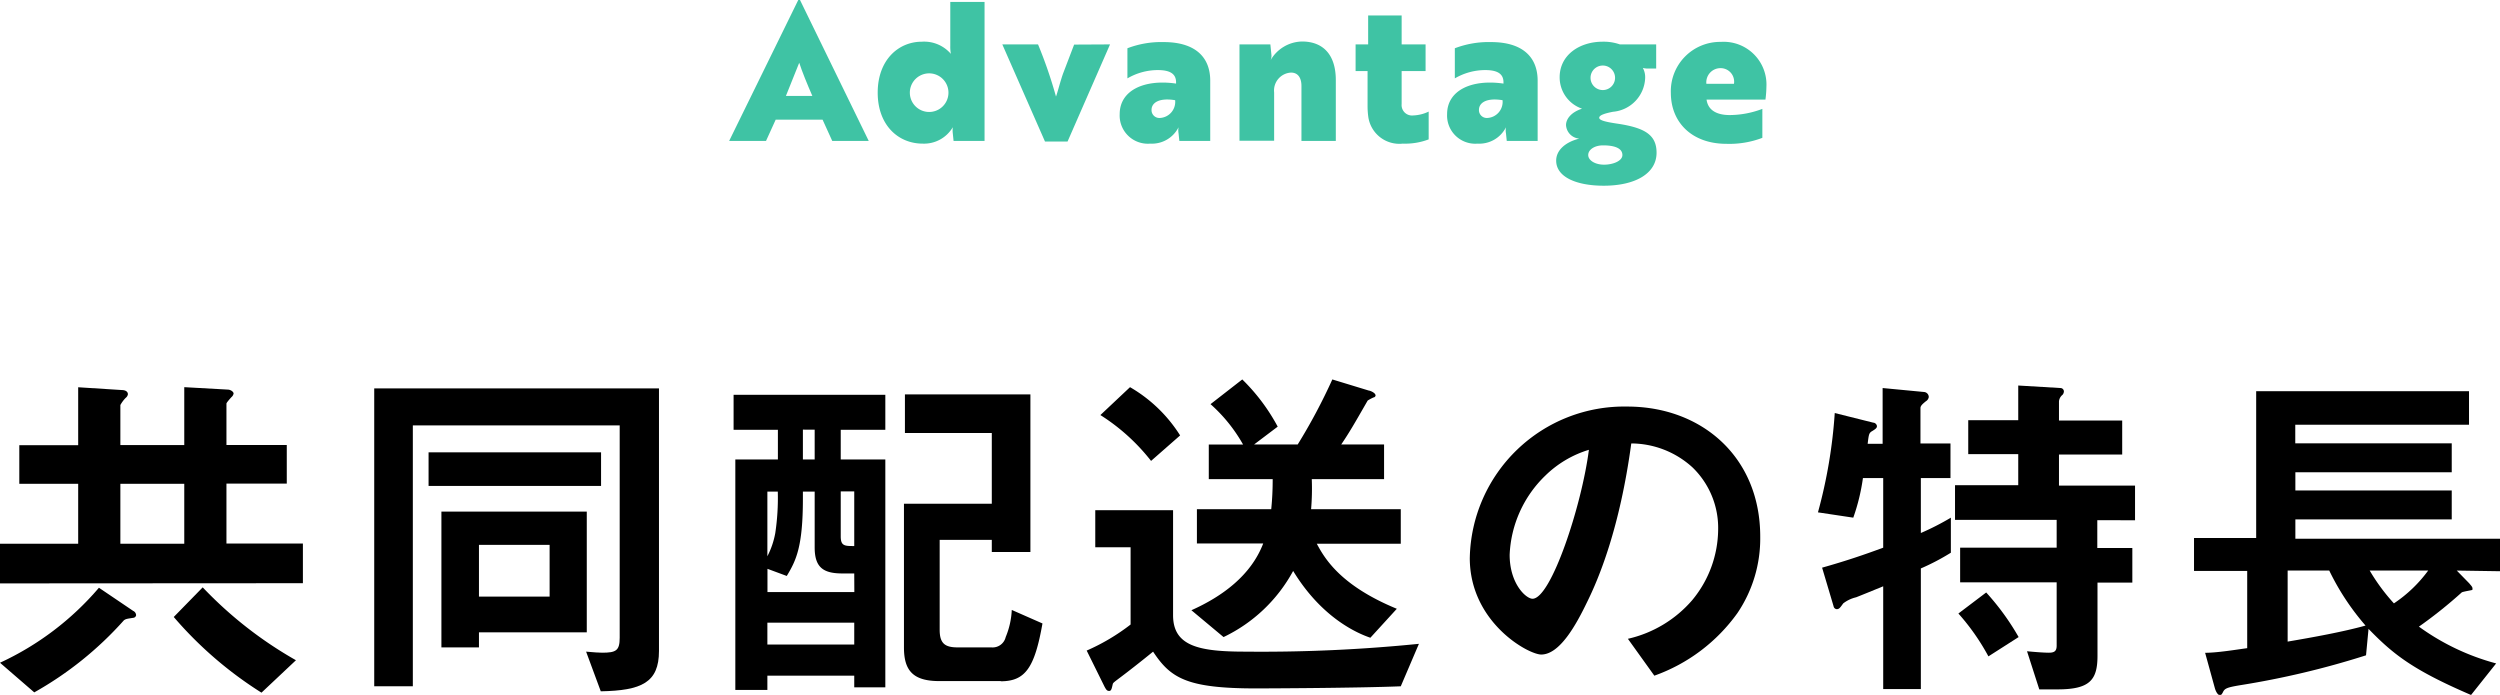 <svg xmlns="http://www.w3.org/2000/svg" viewBox="0 0 259 71.99"><defs><style>.cls-1{fill:#3fc3a4;}</style></defs><title>title_ser_31</title><g id="Layer_2" data-name="Layer 2"><g id="policy"><path d="M13.84,64c-.7.11-.78.11-1,.26a36.08,36.08,0,0,1-9.29,7.47L0,68.66a30,30,0,0,0,10.25-7.77l3.55,2.4a.51.51,0,0,1,.3.45A.32.32,0,0,1,13.84,64ZM0,60.44V56.33H8.1V50.12H2v-4H8.1v-6l4.55.29c.26,0,.6.11.6.44a.59.59,0,0,1-.23.37,3.45,3.45,0,0,0-.55.74v4.15h6.62v-6l4.48.25c.33,0,.63.23.63.41a.63.63,0,0,1-.22.37s-.52.56-.52.67v4.29h6.25v4H23.46v6.21h7.92v4.11ZM19.09,50.12H12.47v6.21h6.62Zm8,21.64A40.09,40.09,0,0,1,18,63.92l3-3.07a41.58,41.58,0,0,0,9.66,7.55Z"/><path d="M62.24,71.62l-1.52-4.11c.78.07,1.33.11,1.66.11,1.45,0,1.82-.22,1.82-1.55v-22H42.77V71.1h-4V40.24H68.27v27.2C68.27,70.73,66.45,71.54,62.24,71.62ZM44.4,50.34V46.86H62.27v3.48Zm5.22,15.17v1.56H45.73V53H60.79V65.51Zm7.32-9.06H49.62v5.36h7.32Z"/><path d="M88.5,71.21V70h-9v1.48H76.18V47.6h4.41V44.53H76V40.9H91.72v3.63H87.1V47.6h4.62V71.21Zm0-11.8H87.28c-2,0-2.88-.63-2.88-2.7V50.93H83.18v.74c0,5-.71,6.4-1.67,8l-2-.74v2.41h9Zm-9-8.48v6.7a8.52,8.52,0,0,0,.82-2.41,24.61,24.61,0,0,0,.26-4.29Zm9,13.58h-9v2.26h9Zm-4.1-20H83.18V47.6H84.4Zm4.1,6.4H87.1v4.66c0,1,.41,1,1.4,1Zm15.18,19.65H97.31c-2.74,0-3.66-1.11-3.66-3.48V52.19h9.1V44.86h-9v-4h13V57.19h-4V55.93h-5.4v9.32c0,1.41.55,1.82,1.85,1.82h3.51A1.39,1.39,0,0,0,104.19,66a8.29,8.29,0,0,0,.63-2.81L108,64.59C107.19,69.17,106.23,70.58,103.68,70.58Z"/><path d="M145.12,71.1c-4.41.18-13.88.22-15,.22-7.18,0-8.85-1.07-10.66-3.81-1.22,1-2.74,2.18-3.29,2.59-.78.59-.85.63-.89.78-.11.48-.15.7-.37.7s-.3-.11-.48-.44l-1.85-3.74a21.45,21.45,0,0,0,4.55-2.7v-8h-3.66V52.86h8.06V63.74c0,3.21,2.7,3.77,7.48,3.77A162.74,162.74,0,0,0,147,66.7ZM119.25,47.75A20.69,20.69,0,0,0,114,43l3.07-2.89a15,15,0,0,1,5.19,5Zm17.17,8.58c.81,1.52,2.44,4.33,8.29,6.74l-2.74,3c-1.29-.44-5-2-8-6.92A16.06,16.06,0,0,1,126.76,66l-3.33-2.78c3.22-1.44,6.18-3.62,7.44-6.92H124V52.75h7.7a30.09,30.09,0,0,0,.15-3.11h-6.62V46.05h3.55a16.19,16.19,0,0,0-3.37-4.18l3.29-2.56a20.12,20.12,0,0,1,3.67,4.89l-2.45,1.85h4.52a59.16,59.16,0,0,0,3.59-6.74l3.77,1.15c.11,0,.71.22.71.52a.25.25,0,0,1-.15.18c-.08,0-.56.26-.67.34-1.44,2.51-1.89,3.29-2.74,4.55h4.44v3.59H135.9a25.28,25.28,0,0,1-.07,3.11h9.29v3.58Z"/><path d="M180,63.51A18,18,0,0,1,171.39,70l-2.74-3.82a12.43,12.43,0,0,0,6.66-4A11.59,11.59,0,0,0,178,54.89a8.72,8.72,0,0,0-2.66-6.47A9.46,9.46,0,0,0,169,45.94c-1.19,8.8-3.37,14-4.59,16.46-1.11,2.3-2.81,5.41-4.74,5.41-1.33,0-7.4-3.33-7.4-10a16,16,0,0,1,16.32-15.69c7.7,0,13.77,5.22,13.77,13.47A13.79,13.79,0,0,1,180,63.51ZM160.1,49.27a12.08,12.08,0,0,0-3.7,8.21c0,3,1.7,4.55,2.37,4.55,1.92,0,5.1-9.65,5.84-15.43A11,11,0,0,0,160.1,49.27Z"/><path d="M199,58.89v12.5H195.1V60.74c-1.07.44-2.44,1-2.81,1.14a3.5,3.5,0,0,0-1.33.63c-.3.41-.41.6-.67.6a.36.36,0,0,1-.33-.3l-1.19-4c2.48-.7,4.33-1.33,6.33-2.07V49.53H193a20.88,20.88,0,0,1-1,4.1l-3.66-.55a51.58,51.58,0,0,0,1.74-10.29l4,1c.18,0,.37.19.37.37s-.15.3-.59.56c-.22.18-.26.29-.37,1.26h1.55V40.2l4.29.41a.53.53,0,0,1,.49.52.61.61,0,0,1-.3.44c-.26.22-.56.44-.56.7v3.67h3.11v3.59H199v5.69a27.24,27.24,0,0,0,3.11-1.59v3.63A23.51,23.51,0,0,1,199,58.89Zm18.28-5v2.88h3.63v3.59H217.3v7.59c0,2.51-.81,3.47-4.14,3.47h-1.89L210,67.47c1.15.11,1.89.15,2.26.15.59,0,.81-.18.81-.74V60.33h-10V56.74h10V53.86H202.54V50.27h6.55V47.05h-5.18V43.53h5.18V39.94l4.37.26a.36.36,0,0,1,.36.33.57.57,0,0,1-.14.37,1,1,0,0,0-.37.67v2h6.55v3.52h-6.55v3.22h7.88v3.59ZM206,68a23.2,23.2,0,0,0-3.11-4.44l2.88-2.18A26,26,0,0,1,209.13,66Z"/><path d="M254.52,59.11l1.3,1.33c.11.15.33.34.33.52s0,.15-.11.18-.85.15-1,.23a47.26,47.26,0,0,1-4.44,3.55,24.27,24.27,0,0,0,8,3.81L256,72c-5.92-2.55-8-4.14-10.62-6.85l-.26,2.74A88.47,88.47,0,0,1,232,71c-1.29.22-1.52.33-1.7.7s-.26.3-.37.3-.34-.23-.48-.74l-1-3.63c1.26,0,3.25-.33,4.36-.48v-8h-5.51V55.74h6.44V40.53h22.05V44h-18v1.93H254v3H237.8v1.88H254v3H237.8v2H259v3.37Zm-13.21,0H237v7.36c2.59-.44,5.7-1,8.07-1.66A25.75,25.75,0,0,1,241.31,59.11Zm4.19,0a20.27,20.27,0,0,0,2.51,3.4,14.1,14.1,0,0,0,3.55-3.4Z"/><path class="cls-1" d="M82.7,0h.18L90,14.6H86.22l-1-2.2H80.36l-1,2.2H75.54Zm1.46,9.94c-.5-1.14-1.08-2.56-1.36-3.44-.2.48-1,2.52-1.38,3.44Z"/><path class="cls-1" d="M102,14.6H98.79l-.08-.78a2.54,2.54,0,0,1,0-.64h0a3.46,3.46,0,0,1-3.12,1.7c-2.54,0-4.66-1.92-4.66-5.28s2.12-5.28,4.58-5.28a3.65,3.65,0,0,1,3,1.26h0a4.22,4.22,0,0,1-.06-.84V.2H102Zm-7.74-5a2,2,0,1,0,4,0,2,2,0,1,0-4,0Z"/><path class="cls-1" d="M115,4.6l-4.4,10.06h-2.34L103.84,4.6h3.7A47.21,47.21,0,0,1,109.4,10c.12-.26.5-1.78.78-2.5l1.1-2.88Z"/><path class="cls-1" d="M116.8,5a9.8,9.8,0,0,1,3.76-.64c3.2,0,4.82,1.5,4.82,4V14.6h-3.2l-.08-.78a1.75,1.75,0,0,1,0-.64h0a3.09,3.09,0,0,1-2.94,1.7A2.92,2.92,0,0,1,116,11.82c0-2.46,2.54-3.64,5.84-3.16V8.52c0-.92-.7-1.26-1.9-1.26a6.26,6.26,0,0,0-3.14.86Zm4.94,5.38c-1.72-.28-2.44.3-2.44,1a.81.81,0,0,0,.88.84A1.67,1.67,0,0,0,121.74,10.34Z"/><path class="cls-1" d="M131.61,4.6l.1,1a1.12,1.12,0,0,1-.08.64h0a3.85,3.85,0,0,1,3.26-1.94c2.14,0,3.5,1.32,3.5,4V14.6h-3.56V8.9c0-.78-.32-1.38-1.08-1.38A1.86,1.86,0,0,0,132,9.58v5h-3.59V4.6Z"/><path class="cls-1" d="M141.74,4.6v-3h3.47v3h2.48V7.36h-2.48v3.42a1.08,1.08,0,0,0,1.2,1.18,4,4,0,0,0,1.6-.4v2.88a6.86,6.86,0,0,1-2.68.44,3.25,3.25,0,0,1-3.57-2.74,8.48,8.48,0,0,1-.08-1.06V7.36h-1.24V4.6Z"/><path class="cls-1" d="M150.72,5a9.8,9.8,0,0,1,3.76-.64c3.2,0,4.82,1.5,4.82,4V14.6h-3.2l-.08-.78a1.75,1.75,0,0,1,0-.64h0a3.09,3.09,0,0,1-2.94,1.7,2.92,2.92,0,0,1-3.16-3.06c0-2.46,2.54-3.64,5.84-3.16V8.52c0-.92-.7-1.26-1.9-1.26a6.26,6.26,0,0,0-3.14.86Zm4.94,5.38c-1.72-.28-2.44.3-2.44,1a.81.81,0,0,0,.88.84A1.67,1.67,0,0,0,155.66,10.34Z"/><path class="cls-1" d="M167.62,12.82c2.76.42,4,1.14,4,3,0,2.18-2.24,3.42-5.48,3.42-2.78,0-4.92-.88-4.92-2.6,0-1.1,1-1.94,2.4-2.28a1.49,1.49,0,0,1-1.38-1.4c0-.64.54-1.34,1.66-1.7A3.43,3.43,0,0,1,161.58,8c0-2.26,2-3.68,4.46-3.68a5.11,5.11,0,0,1,1.78.28h3.76V7.1h-1a2.5,2.5,0,0,1-.38-.06,2,2,0,0,1,.24,1,3.65,3.65,0,0,1-3.34,3.54c-.8.16-1.42.34-1.42.62S166.4,12.64,167.62,12.82Zm.46,3.24c0-.64-.68-1-2-1-.88,0-1.54.44-1.54,1s.72,1,1.64,1S168.08,16.68,168.08,16.06Zm-.76-8a1.27,1.27,0,1,0-2.54,0,1.27,1.27,0,1,0,2.54,0Z"/><path class="cls-1" d="M183,9a11.07,11.07,0,0,1-.1,1.32h-6.1c.14,1.06,1,1.6,2.4,1.6a9.62,9.62,0,0,0,3.38-.64v3a9.57,9.57,0,0,1-3.72.62c-3.58,0-5.76-2.22-5.76-5.28a5.11,5.11,0,0,1,5.18-5.28A4.43,4.43,0,0,1,183,9Zm-4.76-1.94a1.47,1.47,0,0,0-1.46,1.62h2.86A1.4,1.4,0,0,0,178.26,7.06Z"/></g></g></svg>